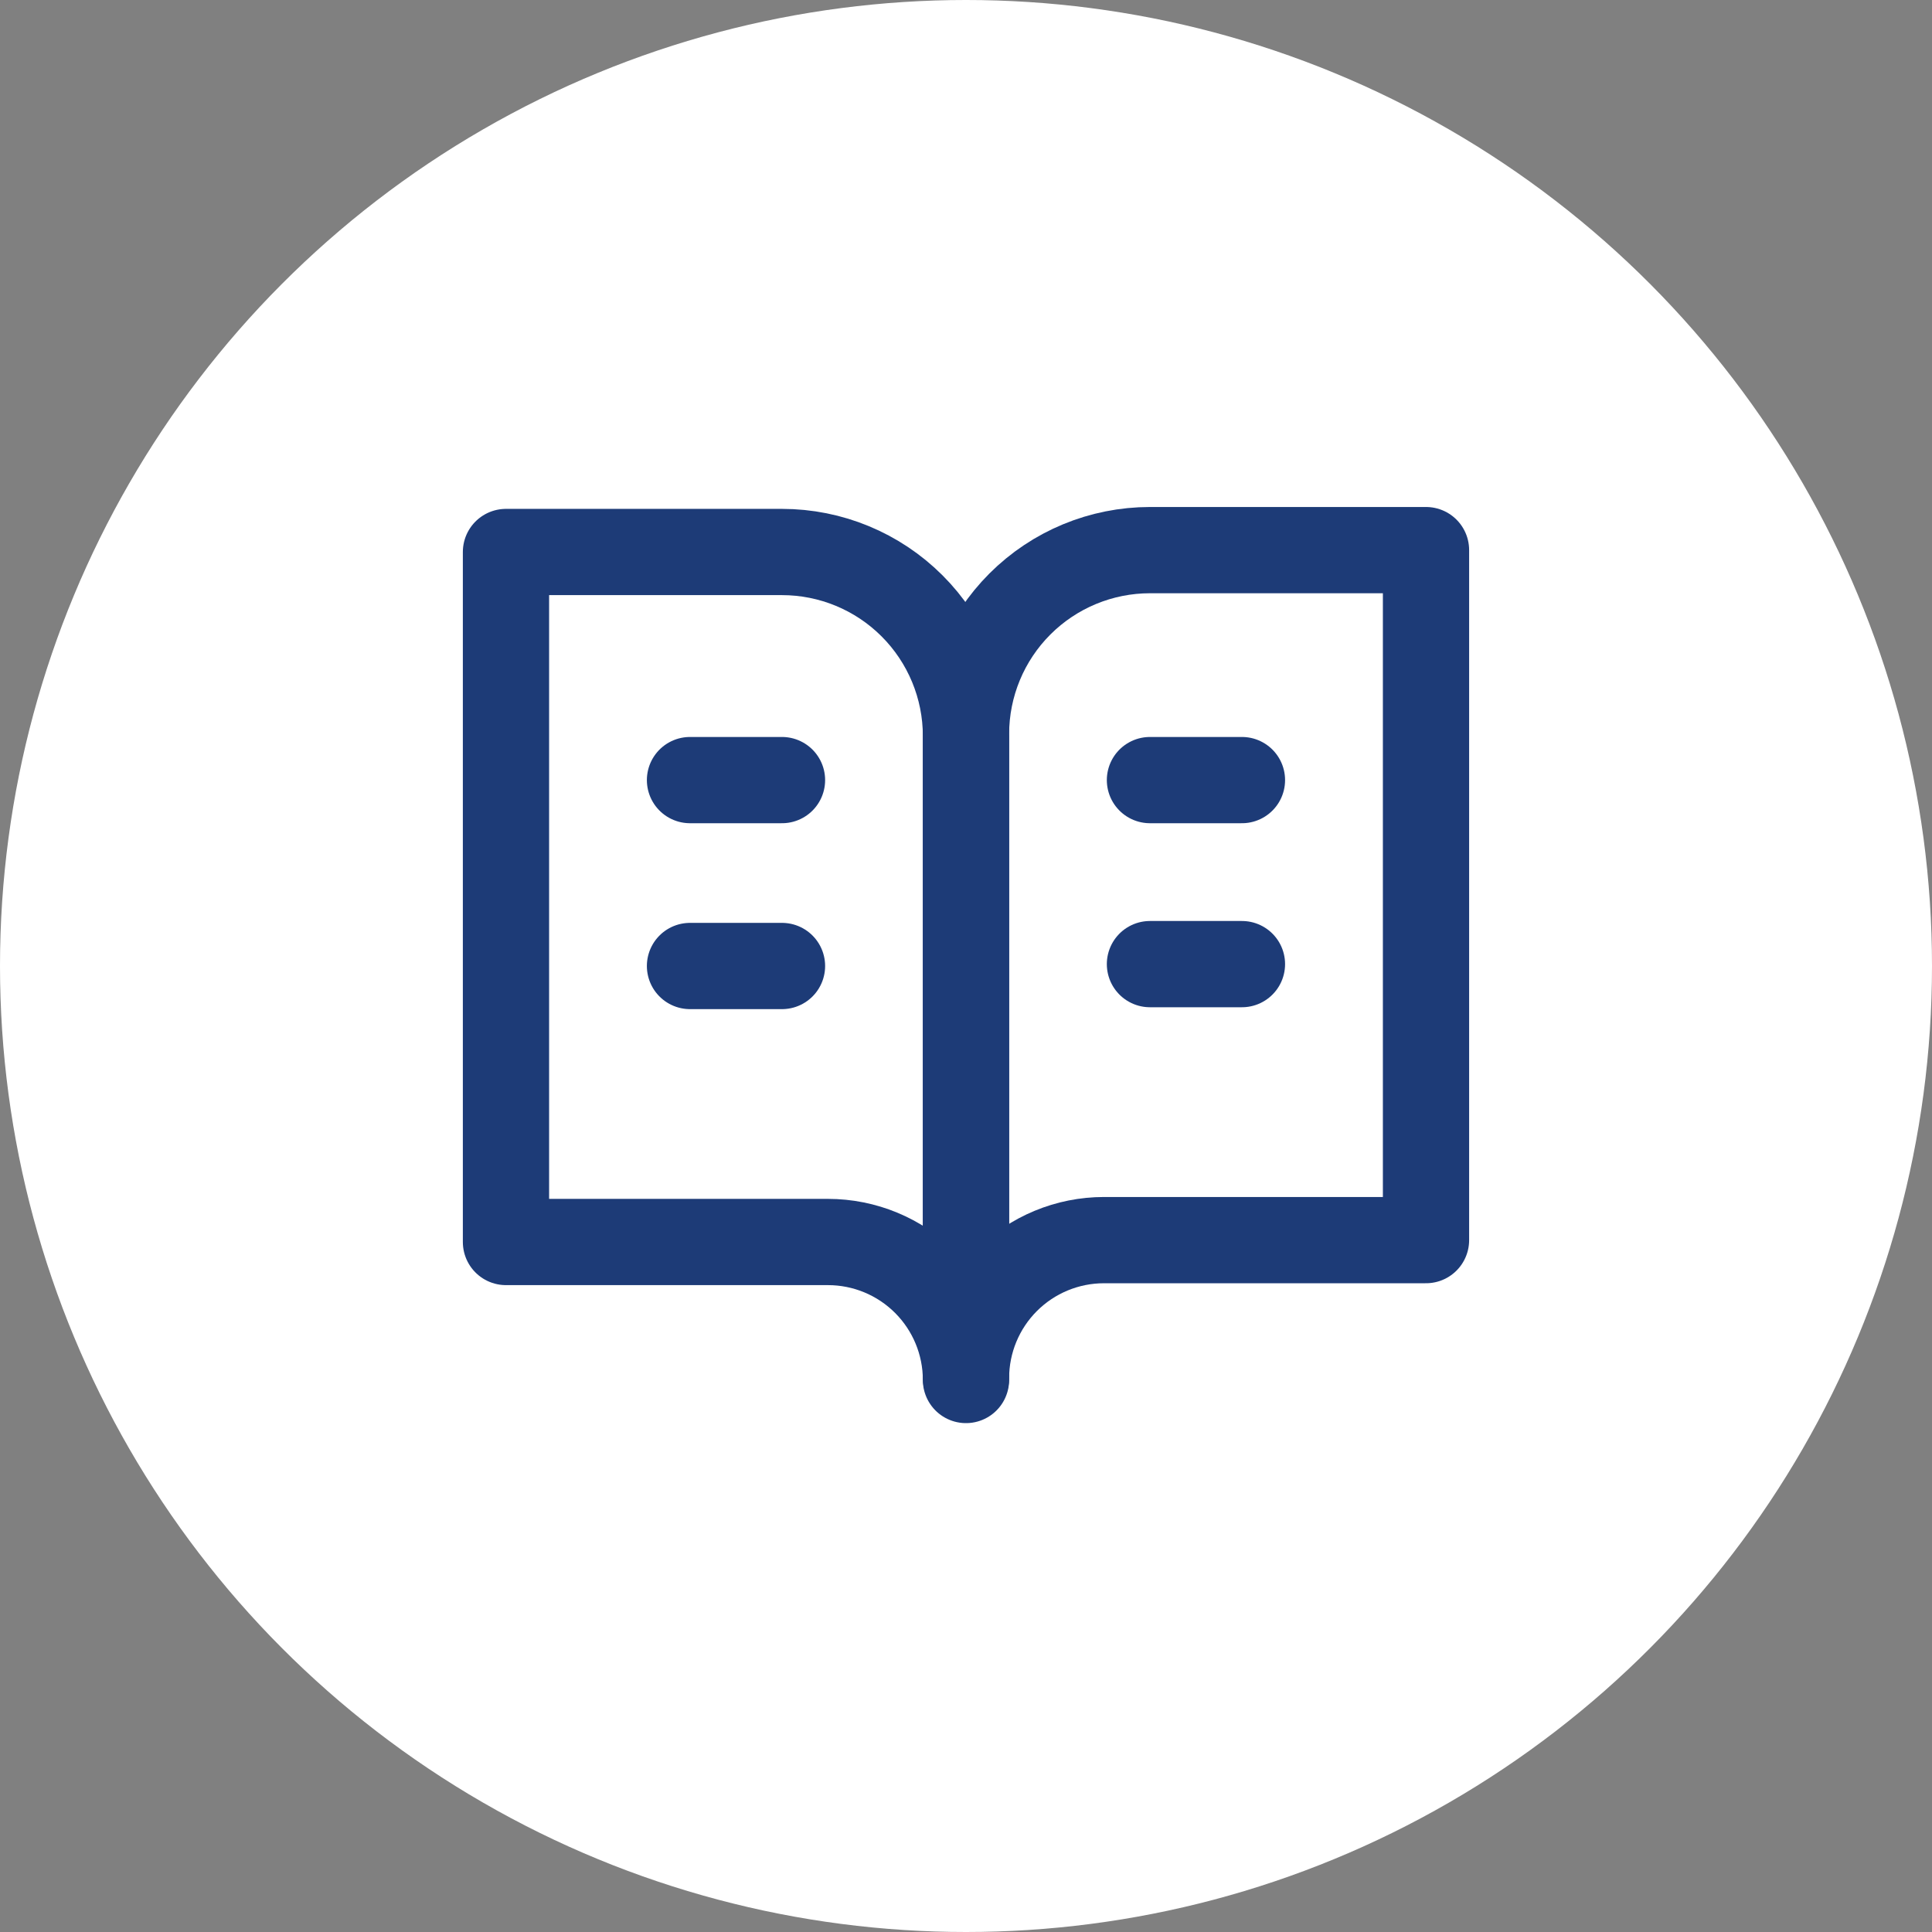 <svg width="112" height="112" viewBox="0 0 112 112" fill="none" xmlns="http://www.w3.org/2000/svg">
<rect x="0" y="0" width="112" height="112" fill="#808080" stroke="none"/>
<circle cx="56" cy="56" r="56" fill="white"/>
<path d="M29.332 32H45.332C48.161 32 50.874 33.124 52.874 35.124C54.875 37.125 55.999 39.838 55.999 42.667V80C55.999 77.878 55.156 75.843 53.656 74.343C52.155 72.843 50.12 72 47.999 72H29.332V32Z" stroke="#1D3B77" stroke-width="5" stroke-linecap="round" stroke-linejoin="round"/>
<path d="M82.667 31.891H66.667C63.838 31.891 61.125 33.014 59.124 35.015C57.124 37.015 56 39.728 56 42.557V79.891C56 77.769 56.843 75.734 58.343 74.234C59.843 72.734 61.878 71.891 64 71.891H82.667V31.891Z" stroke="#1D3B77" stroke-width="5" stroke-linecap="round" stroke-linejoin="round"/>
<path d="M40 45.223H45.333" stroke="#1D3B77" stroke-width="5" stroke-linecap="round" stroke-linejoin="round"/>
<path d="M40 56H45.333" stroke="#1D3B77" stroke-width="5" stroke-linecap="round" stroke-linejoin="round"/>
<path d="M66.664 45.223H71.997" stroke="#1D3B77" stroke-width="5" stroke-linecap="round" stroke-linejoin="round"/>
<path d="M66.664 55.891H71.997" stroke="#1D3B77" stroke-width="5" stroke-linecap="round" stroke-linejoin="round"/>
</svg>
